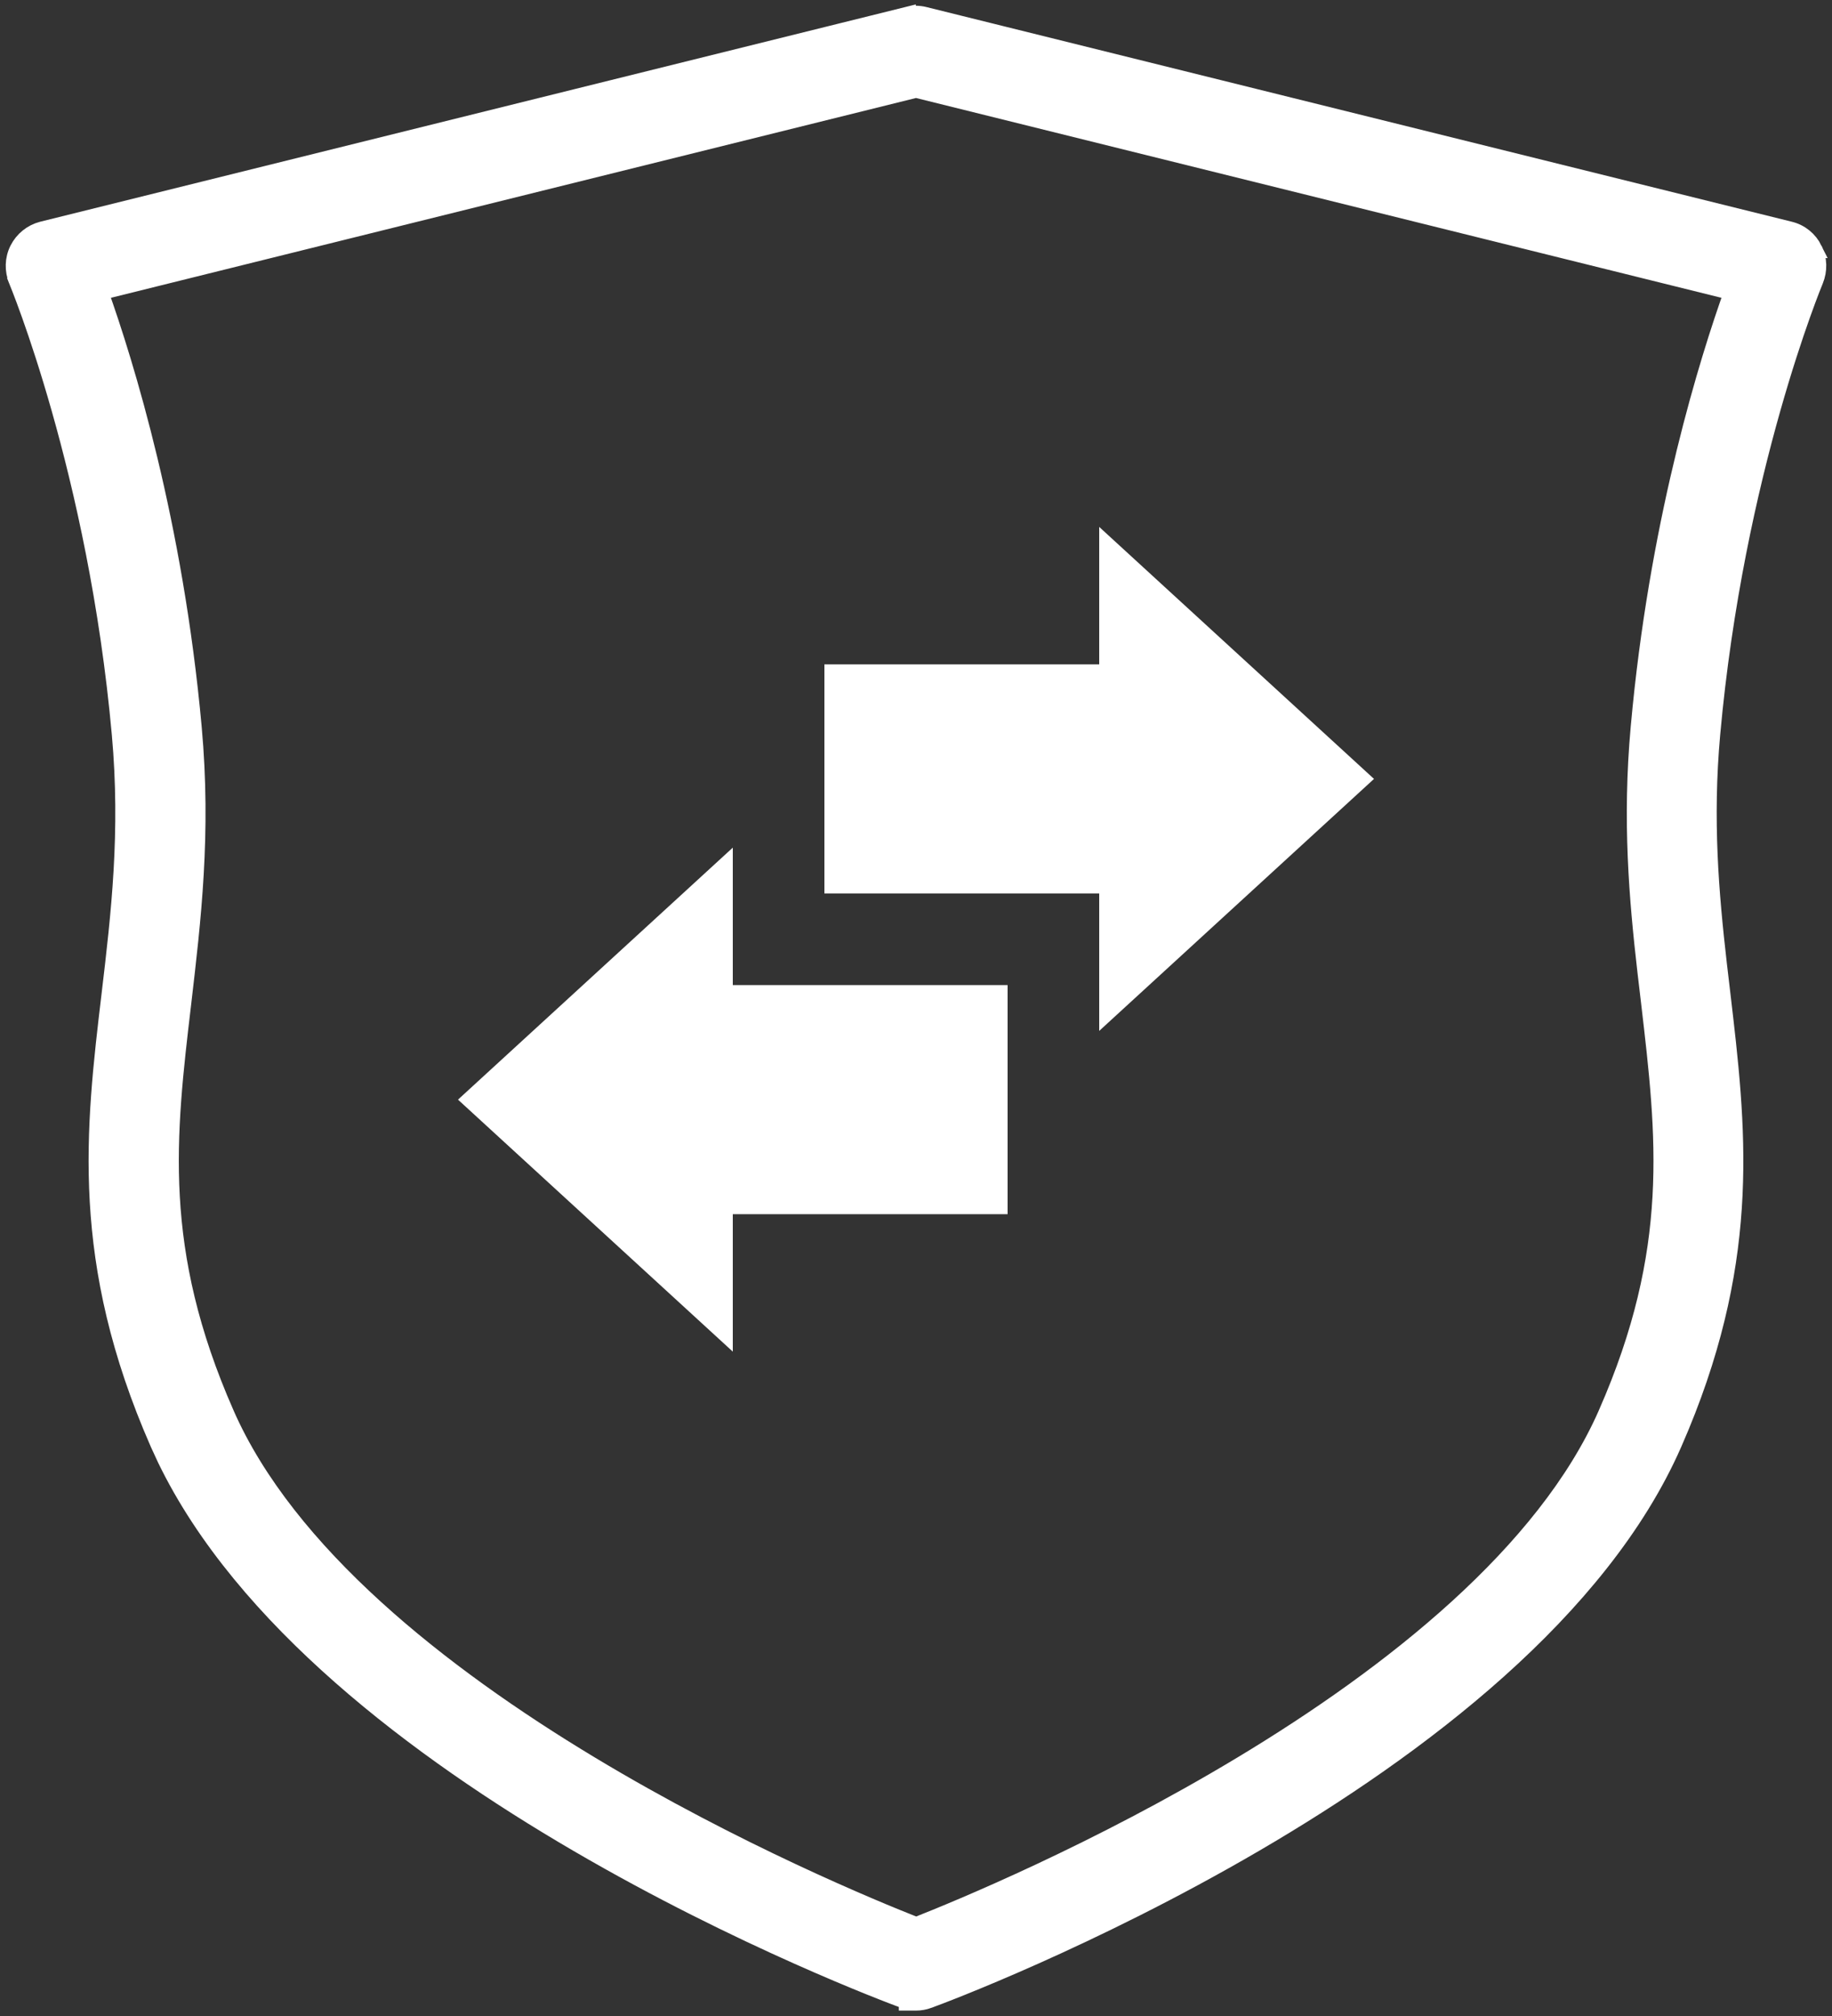 <svg width="80" height="88" viewBox="0 0 80 88" fill="none" xmlns="http://www.w3.org/2000/svg">
<rect x="0" y="0" width="80" height="88" fill="#333333" stroke="none"/>
<path d="M39.617 0.674C39.863 0.61 40.128 0.61 40.374 0.674L78.156 10.043H78.155C78.617 10.153 78.998 10.467 79.207 10.891H79.206C79.418 11.312 79.425 11.8 79.251 12.23C79.222 12.303 75.778 20.564 74.743 32.052C74.405 35.793 74.682 38.999 75.034 42.079L75.189 43.393V43.394C75.867 49.159 76.525 54.685 73.387 62.27L73.071 63.011C69.867 70.31 61.961 76.284 54.795 80.465C47.611 84.656 41.086 87.095 40.542 87.292L40.541 87.293C40.365 87.356 40.184 87.389 40 87.389H39.625V87.333C39.567 87.319 39.508 87.303 39.452 87.282V87.281C38.882 87.072 32.375 84.637 25.211 80.457C18.269 76.407 10.631 70.674 7.243 63.684L6.929 63.003C3.433 55.033 4.103 49.337 4.812 43.385C5.226 39.896 5.643 36.328 5.257 32.044C4.222 20.564 0.777 12.304 0.748 12.231L0.749 12.23C0.574 11.8 0.581 11.31 0.795 10.888C1.005 10.472 1.385 10.162 1.84 10.044L1.844 10.043L39.617 0.673V0.674ZM4.353 12.735C5.461 15.842 7.621 22.799 8.434 31.763C8.852 36.388 8.4 40.158 7.978 43.776V43.777C7.288 49.599 6.708 54.555 9.85 61.705V61.706C12.533 67.819 19.245 73.099 25.768 77.028C32.103 80.845 38.184 83.343 40.008 84.06C41.831 83.343 47.913 80.844 54.249 77.025C60.772 73.095 67.482 67.814 70.166 61.706V61.705C73.308 54.555 72.72 49.599 72.039 43.777L71.878 42.414C71.51 39.208 71.217 35.81 71.583 31.763L71.666 30.892C72.528 22.349 74.59 15.741 75.663 12.735L40 3.891L4.353 12.735Z" fill="white" stroke="white" stroke-width="0.75"/>
<path d="M32 37V43H44V53H32V59L20 48L32 37ZM60 34L48 23V29H36V39H48V45L60 34Z" fill="white"/>
</svg>
